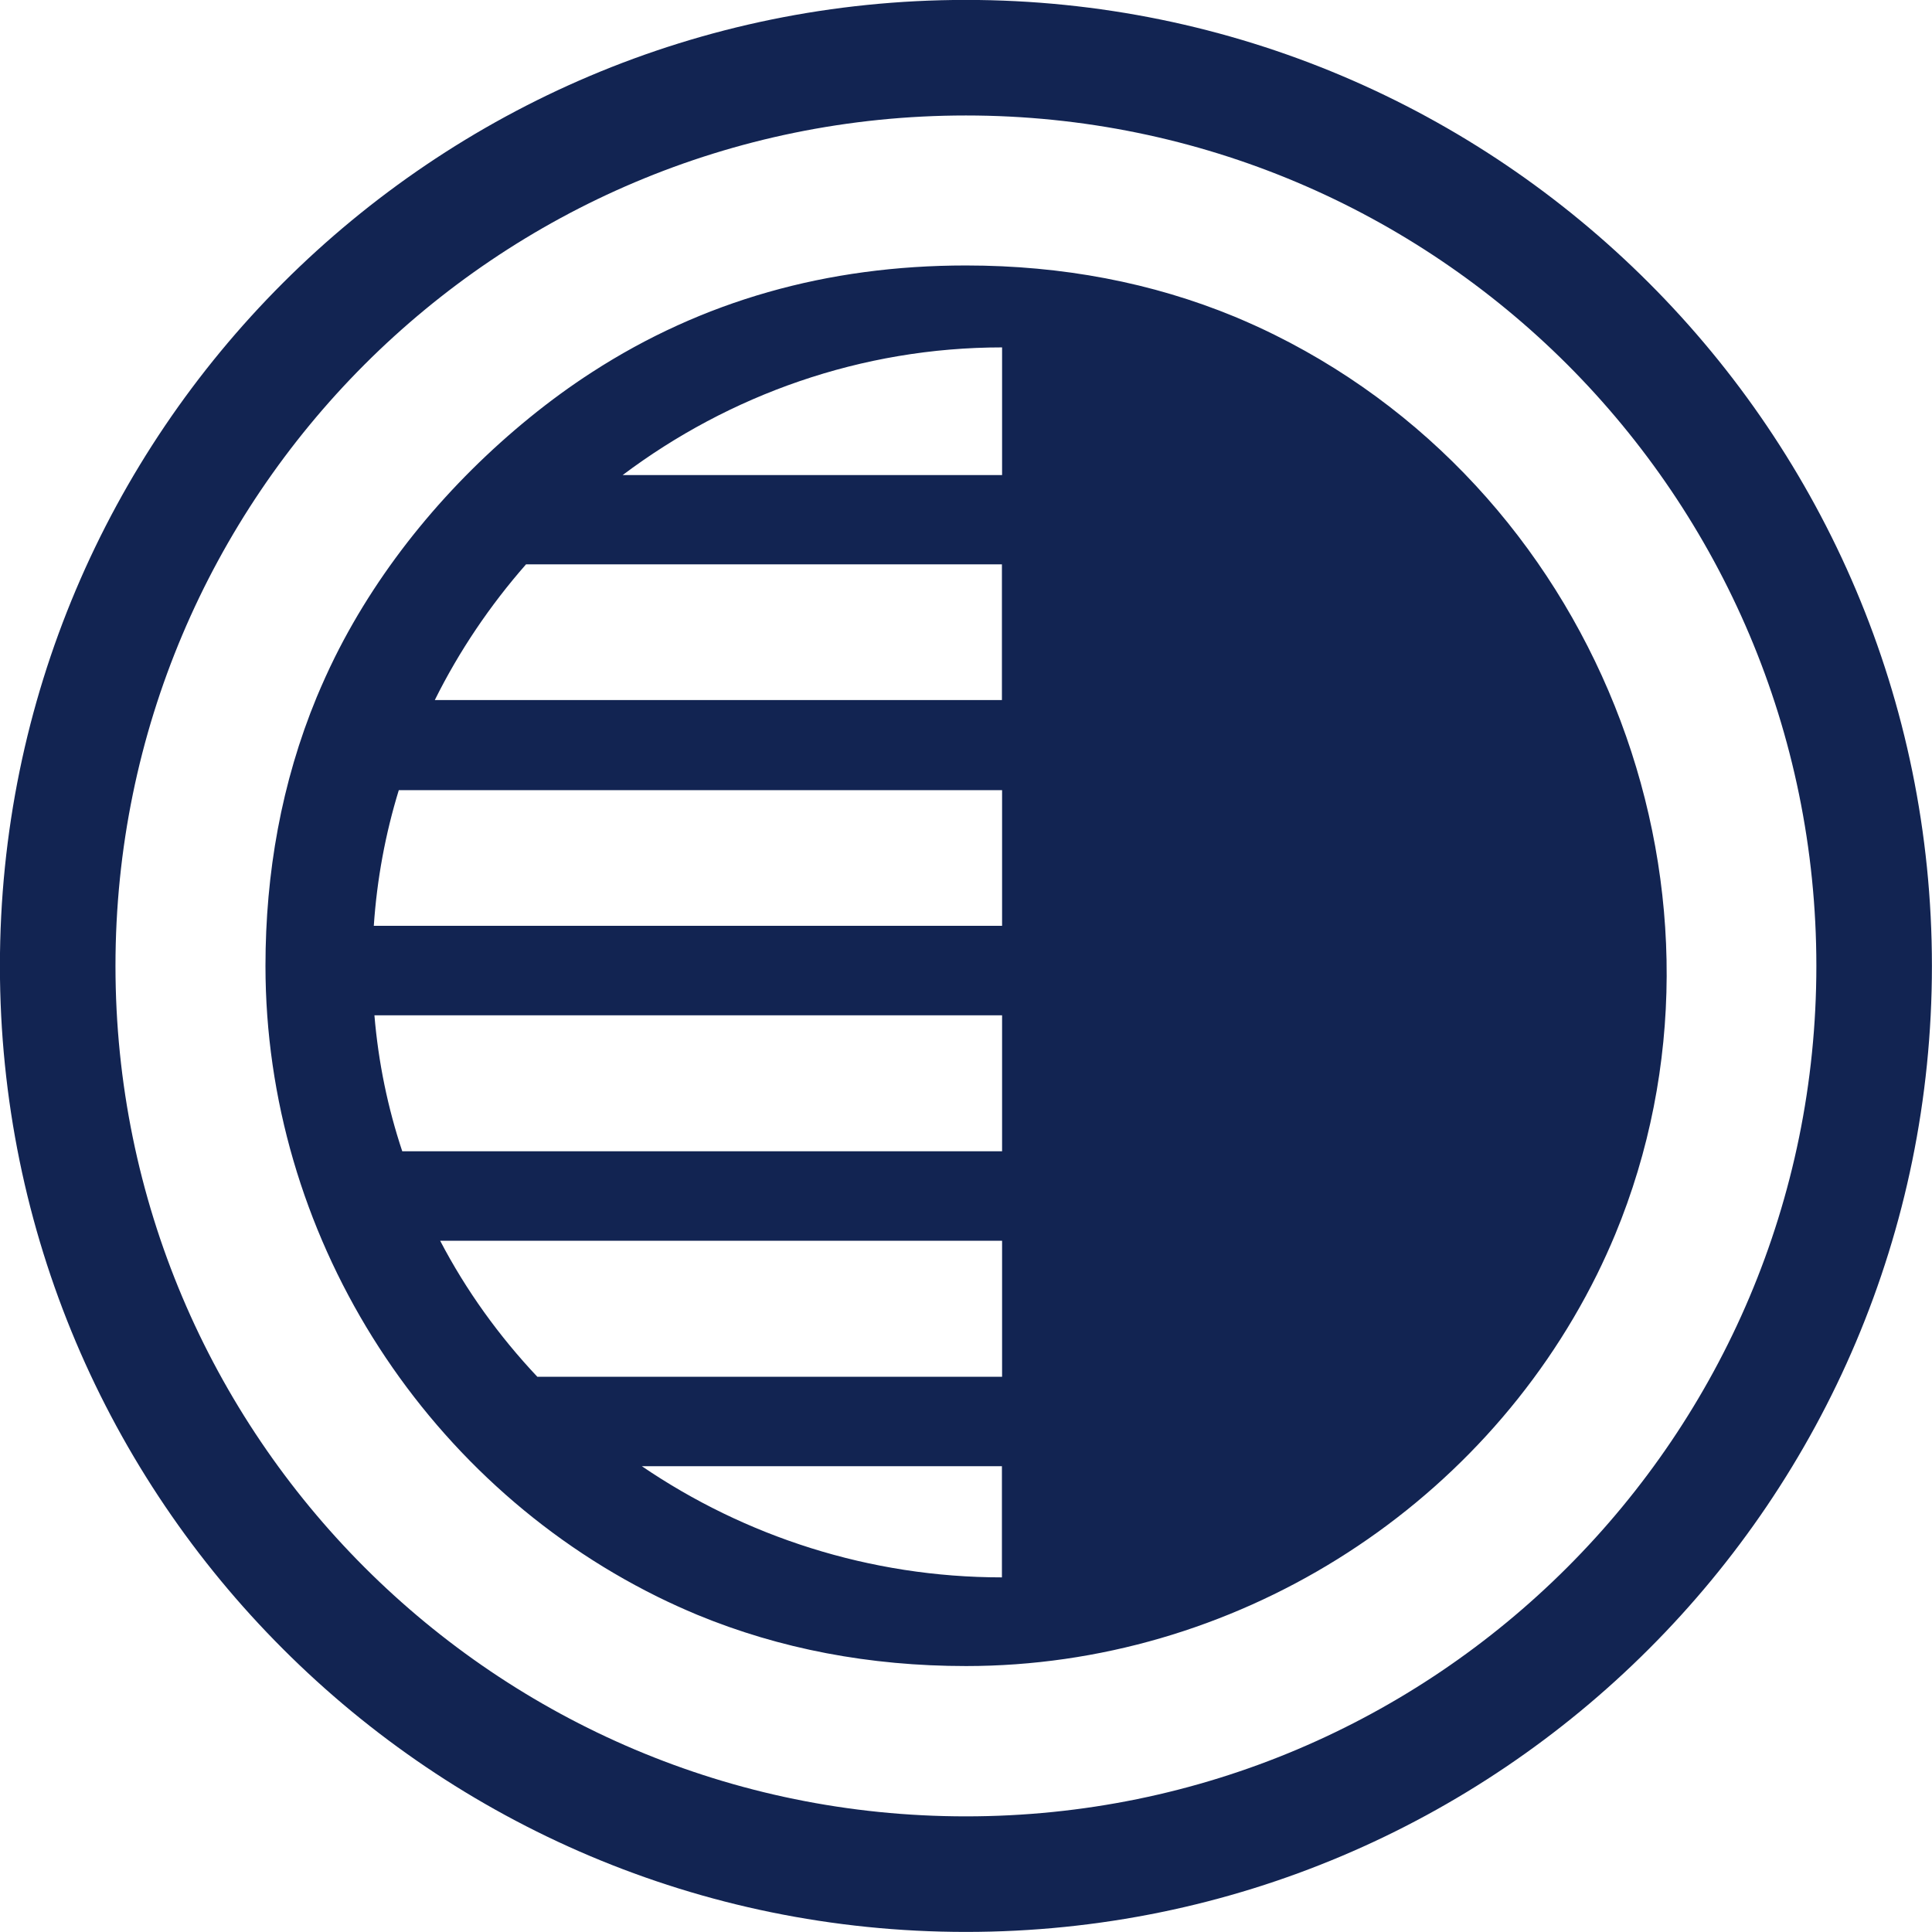 <svg width="96" height="96" viewBox="0 0 96 96" fill="none" xmlns="http://www.w3.org/2000/svg">
<path d="M47.996 -0.004C61.254 -0.004 73.254 5.371 81.934 14.059C90.621 22.746 95.996 34.746 95.996 47.996C95.996 61.254 90.621 73.254 81.934 81.934C73.246 90.621 61.246 95.996 47.996 95.996C34.746 95.996 22.738 90.621 14.059 81.934C5.371 73.254 -0.004 61.254 -0.004 47.996C-0.004 34.738 5.371 22.738 14.059 14.059C22.746 5.379 34.738 -0.004 47.996 -0.004ZM26.699 68.41H26.746H49.793V61.652H21.871C23.16 64.121 24.793 66.387 26.699 68.41ZM49.785 72.856H31.895C37.012 76.34 43.207 78.379 49.785 78.379V72.856ZM19.988 57.207H49.793V50.449H18.605C18.801 52.793 19.27 55.051 19.988 57.207ZM18.574 46.004H49.793V39.262H19.816C19.152 41.426 18.73 43.684 18.574 46.004ZM21.605 34.785H49.785V28.043H26.137C24.348 30.082 22.816 32.348 21.605 34.785ZM26.324 20.746C27.332 19.926 28.371 19.168 29.426 18.488C34.887 14.957 41.082 13.191 47.996 13.191C52.793 13.191 57.246 14.043 61.355 15.738C62.027 16.02 62.684 16.316 63.332 16.637C79.754 24.777 87.121 44.77 80.254 61.348C79.973 62.02 79.676 62.676 79.356 63.324C73.519 75.106 61.246 82.785 48.004 82.785C43.207 82.785 38.754 81.934 34.645 80.238C33.973 79.957 33.316 79.66 32.668 79.34C20.887 73.512 13.191 61.238 13.191 47.996C13.191 43.395 13.98 38.895 15.738 34.637C16.02 33.965 16.316 33.309 16.637 32.66C18.918 28.074 22.34 23.988 26.324 20.746ZM30.941 23.605H49.793V17.262C42.793 17.262 36.23 19.629 30.941 23.605ZM77.879 18.113C70.231 10.473 59.668 5.738 47.996 5.738C36.324 5.738 25.762 10.465 18.113 18.113C10.473 25.762 5.738 36.324 5.738 47.996C5.738 59.668 10.465 70.231 18.113 77.879C25.762 85.527 36.324 90.254 47.996 90.254C59.668 90.254 70.231 85.527 77.879 77.879C85.527 70.231 90.254 59.668 90.254 47.996C90.254 36.324 85.519 25.762 77.879 18.113Z" fill="#122452"/>
</svg>
